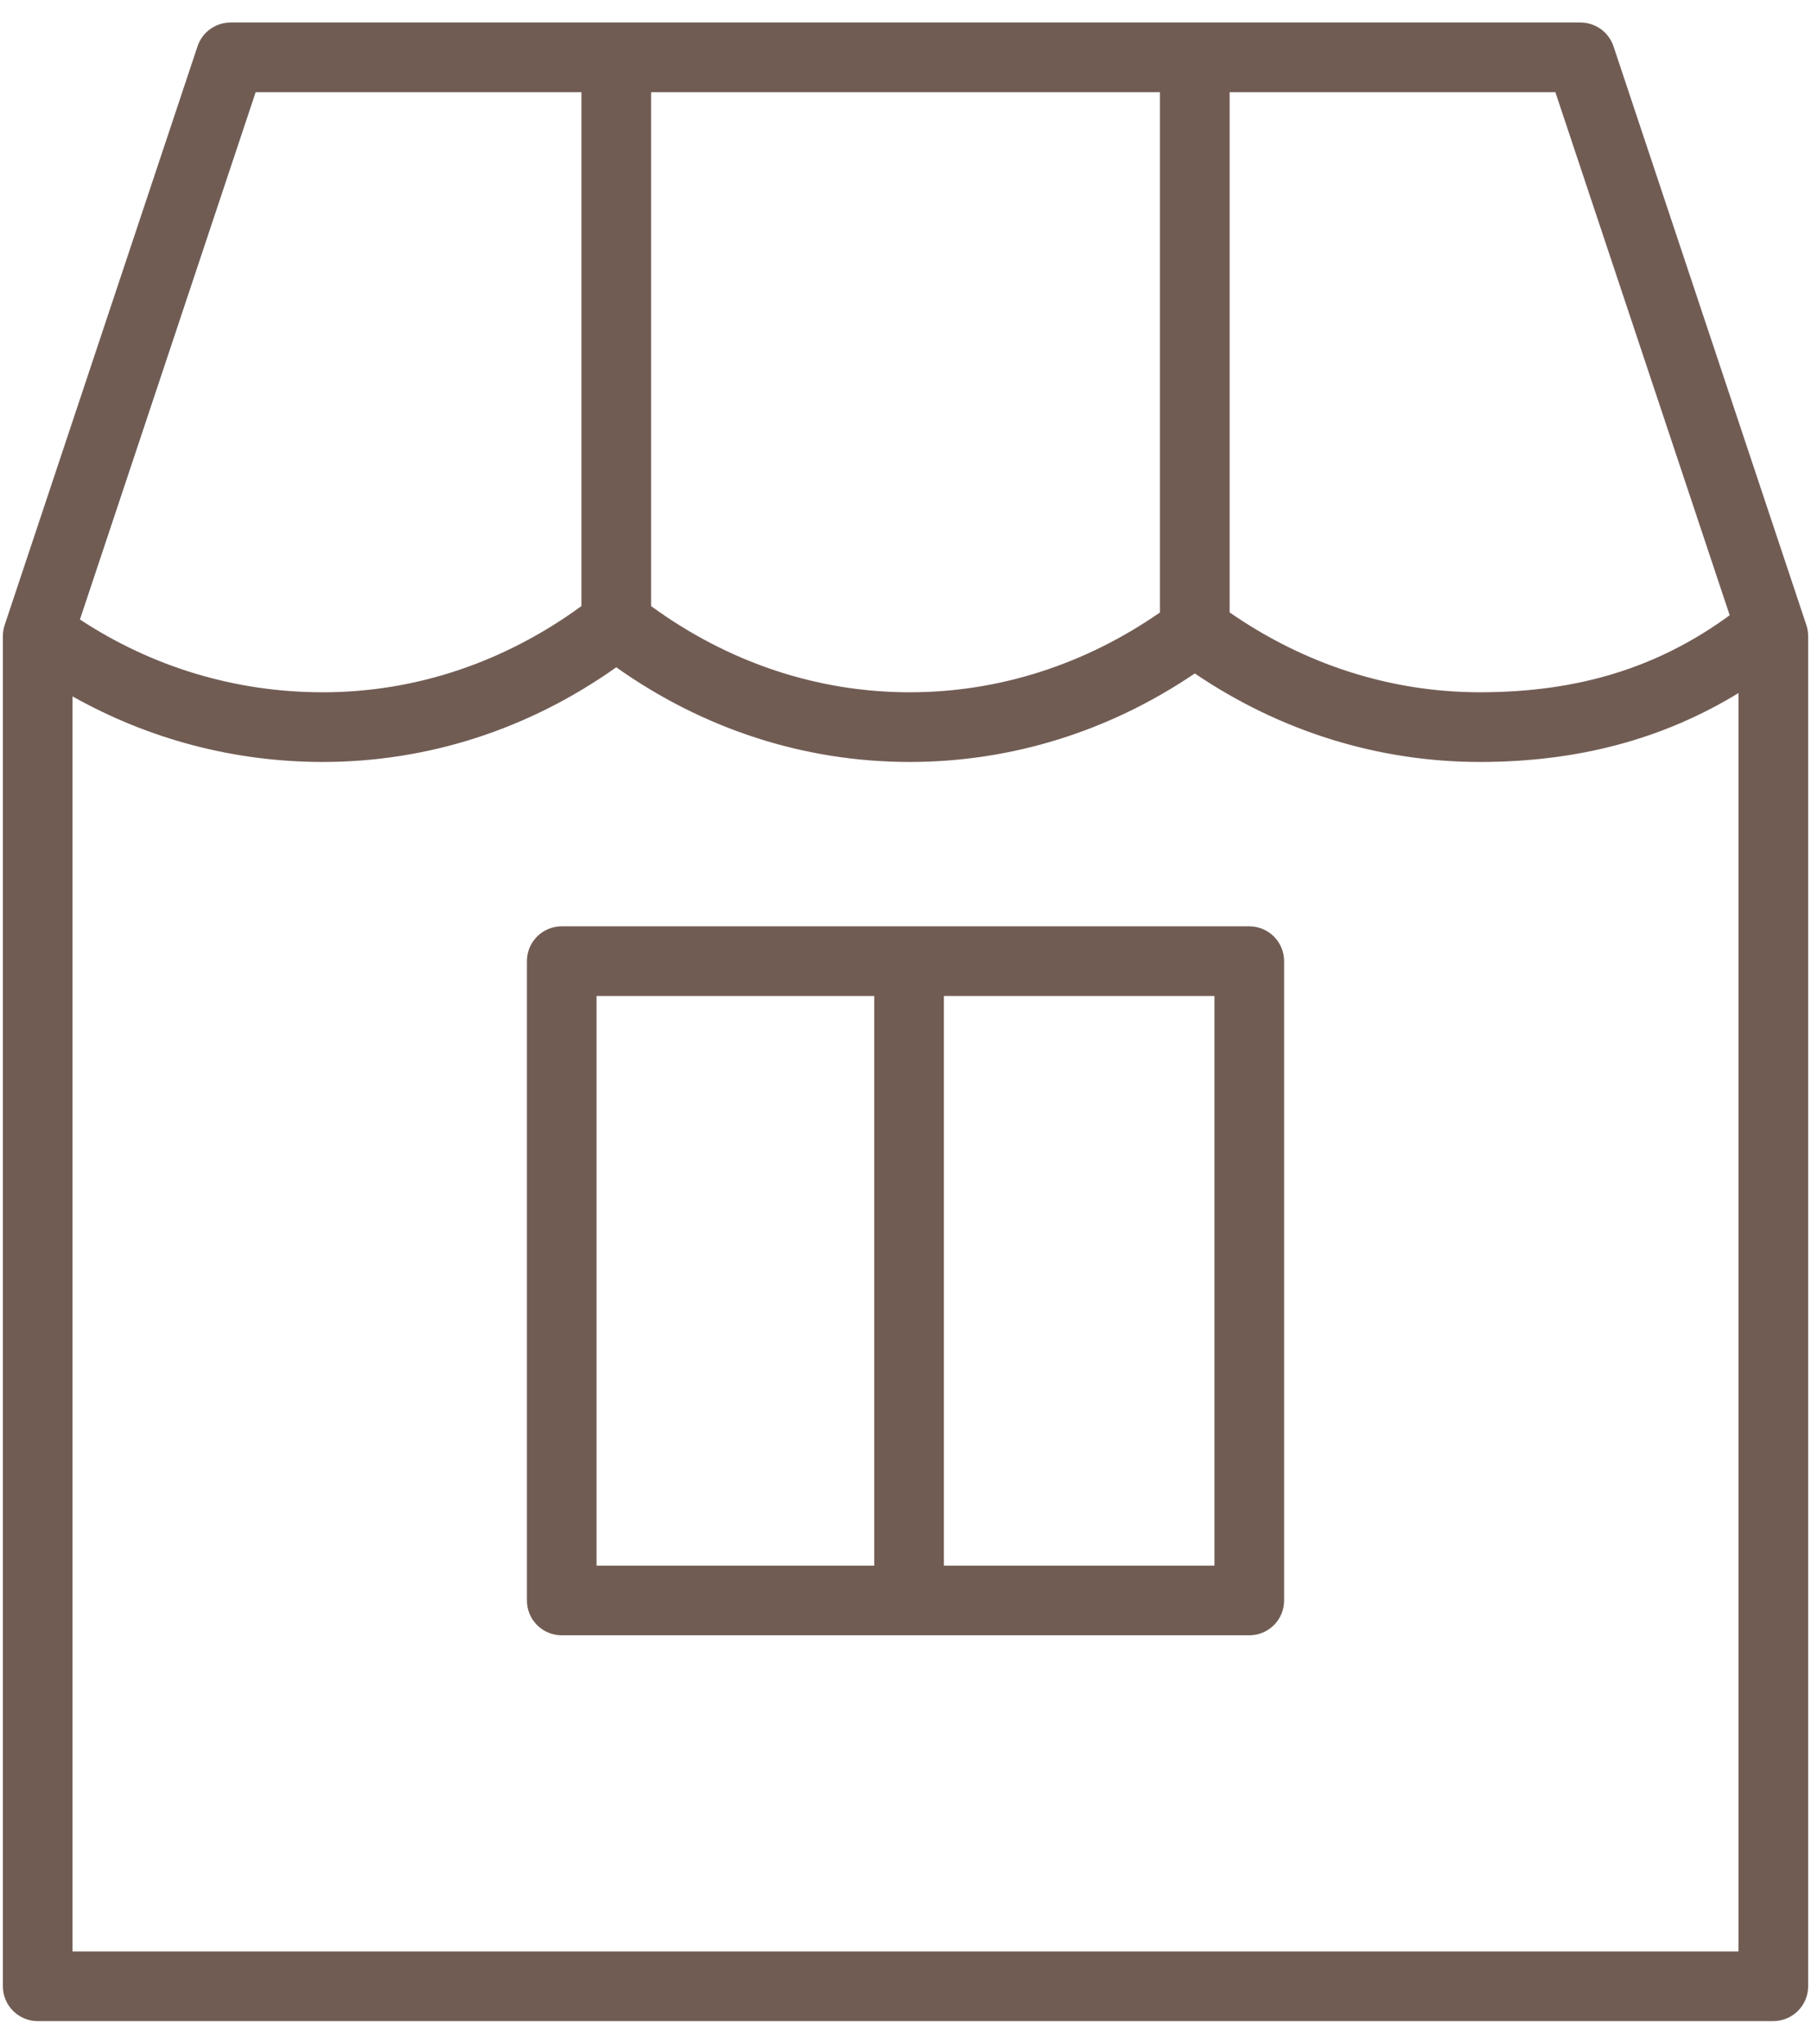 <?xml version="1.0" encoding="UTF-8"?> <svg xmlns="http://www.w3.org/2000/svg" width="78" height="88" viewBox="0 0 78 88" fill="none"> <path d="M77.8 26.914L69.494 1.996C69.29 1.383 68.717 0.97 68.071 0.97H9.93C9.284 0.97 8.711 1.383 8.507 1.996L0.201 26.914C0.15 27.067 0.124 27.227 0.124 27.388V85.529C0.124 86.357 0.795 87.029 1.624 87.029H76.377C77.205 87.029 77.877 86.357 77.877 85.529V27.388C77.877 27.227 77.851 27.067 77.8 26.914ZM74.498 26.493C71.423 28.742 67.985 29.809 63.741 29.809C59.9 29.809 56.193 28.614 52.96 26.37V3.97H66.99L74.498 26.493ZM28.042 3.97H49.959V26.373C46.729 28.615 43.022 29.81 39.18 29.81C35.19 29.81 31.358 28.519 28.042 26.098V3.97V3.97ZM11.011 3.97H25.042V26.098C21.726 28.519 17.895 29.81 13.904 29.81C10.143 29.81 6.552 28.722 3.443 26.675L11.011 3.97ZM3.124 84.029V29.987C6.403 31.83 10.077 32.81 13.904 32.81C18.427 32.81 22.773 31.405 26.542 28.734C30.311 31.405 34.657 32.81 39.18 32.81C43.553 32.81 47.776 31.496 51.46 28.999C55.147 31.496 59.369 32.81 63.74 32.81C67.972 32.81 71.634 31.824 74.877 29.843V84.029H3.124Z" fill="#715C54"></path> <path d="M53.807 39.888H24.194C23.365 39.888 22.694 40.559 22.694 41.388V68.917C22.694 69.745 23.365 70.417 24.194 70.417H53.807C54.635 70.417 55.307 69.745 55.307 68.917V41.388C55.307 40.559 54.635 39.888 53.807 39.888ZM25.694 42.888H37.653V67.417H25.694V42.888ZM52.307 67.417H40.652V42.888H52.306V67.417H52.307Z" fill="#715C54"></path> </svg> 